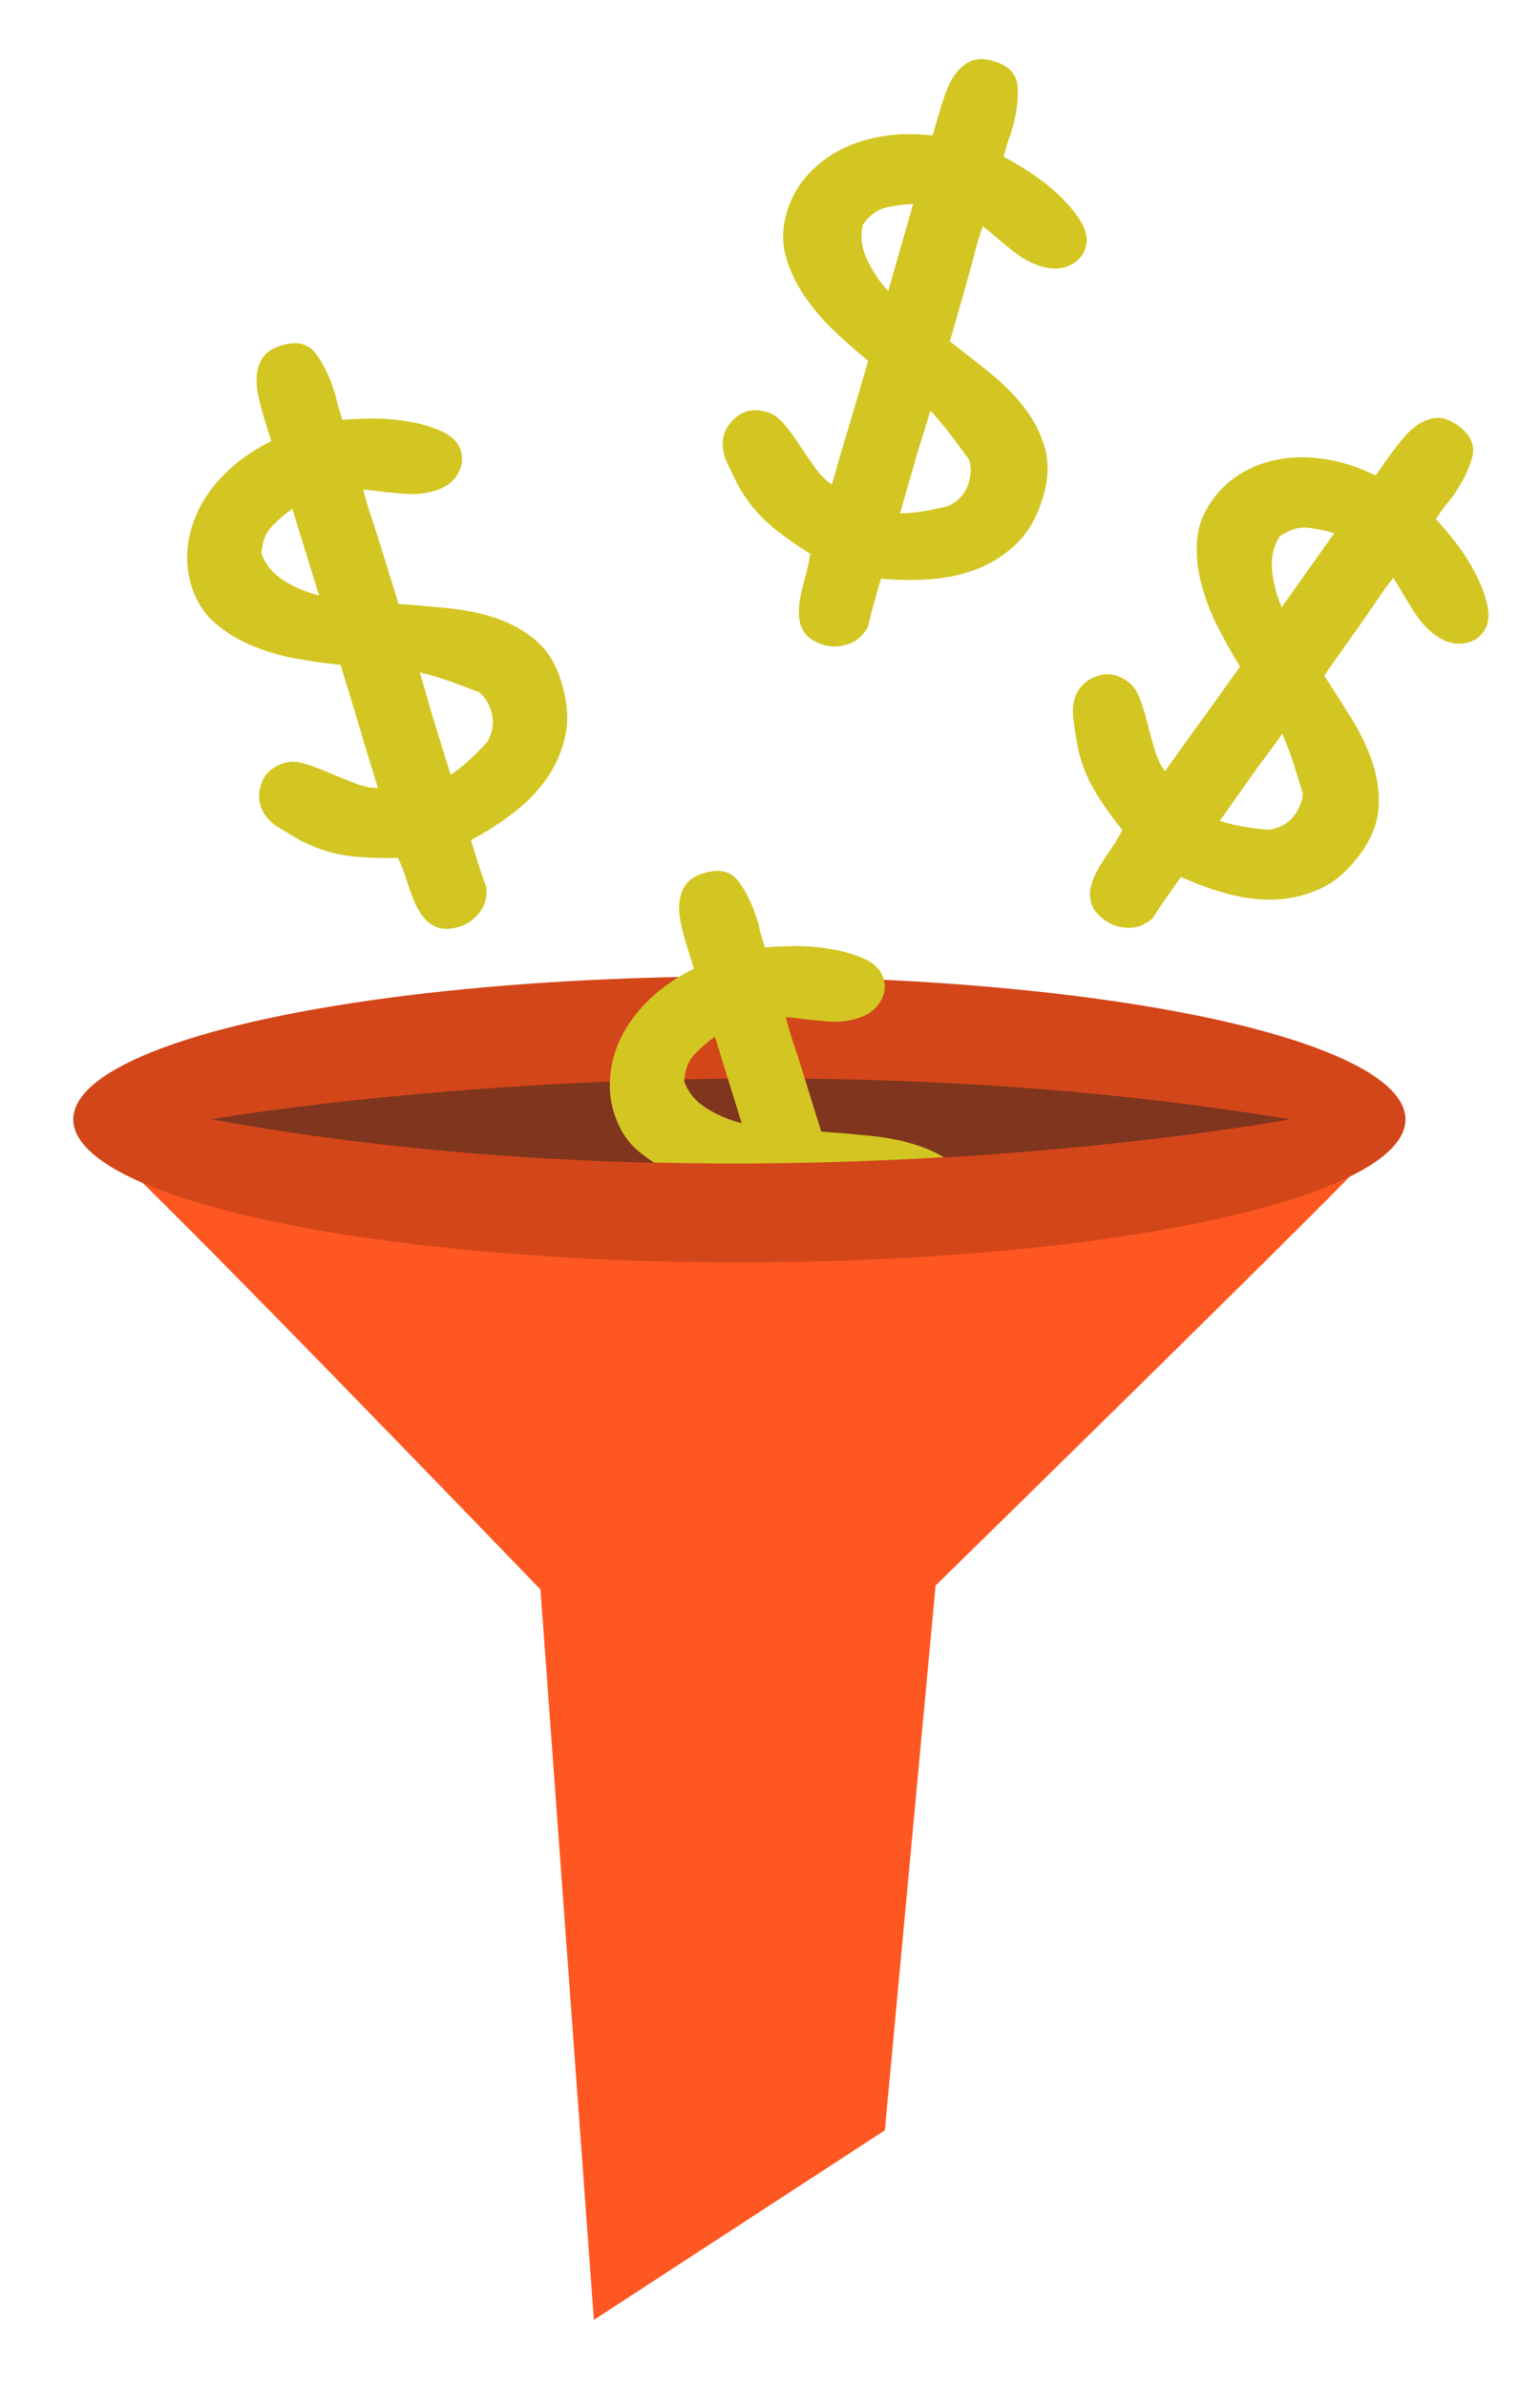 <?xml version="1.0" encoding="utf-8"?>
<!-- Generator: Adobe Illustrator 24.0.0, SVG Export Plug-In . SVG Version: 6.00 Build 0)  -->
<svg version="1.1" id="Livello_1" xmlns="http://www.w3.org/2000/svg" xmlns:xlink="http://www.w3.org/1999/xlink" x="0px" y="0px"
	 width="1153.7px" height="1787.7px" viewBox="0 0 1153.7 1787.7" style="enable-background:new 0 0 1153.7 1787.7;"
	 xml:space="preserve">
<style type="text/css">
	.st0{fill:#FF5721;}
	.st1{fill:#D34619;}
	.st2{fill:#D3C622;}
	.st3{fill:none;}
	.st4{fill:#7F351E;}
</style>
<path class="st0" d="M77.9,859.5c13,5,327,331,327,331l40,547l218-142l38-408c0,0,325-318,322-319s-727-46-727-46L77.9,859.5z"/>
<ellipse class="st1" cx="553.9" cy="838.4" rx="499" ry="107.1"/>
<g>
	<path class="st2" d="M206.2,618.2c-5.7-4.5-9.3-9.2-10.9-14.2c-1.9-6.1-1.5-12.4,1.2-18.9c2.7-6.5,8.1-11,16.3-13.6
		c4.3-1.3,9.1-1.3,14.4,0.2c5.3,1.5,11.2,3.6,17.5,6.3c5.9,2.5,12.4,5.2,19.5,8c7.1,2.9,13.4,4.3,18.9,4.1c-5-16.1-9.7-31.4-14-46.1
		c-4.4-14.7-9-30.1-14-46.1l-4.2-0.4c-8.5-0.9-18.1-2.3-28.9-4.2c-10.8-1.9-21.4-5-31.9-9.2c-10.5-4.2-20-9.8-28.5-17
		c-8.5-7.1-14.5-16.6-18.2-28.4c-3-9.6-3.9-19.5-2.7-29.7c1.2-10.1,4.3-20,9.3-29.6c5-9.6,12-18.6,21-27c8.9-8.4,19.7-15.8,32.2-22
		l-5.1-16.6c-1.9-6.1-3.4-12-4.7-17.9c-1.2-5.9-1.5-11.3-0.9-16.2c0.7-4.9,2.3-9.1,5-12.7c2.6-3.6,7-6.3,13.2-8.2
		c11.5-3.6,20.2-1.6,25.9,6.1c5.7,7.6,10.4,17.3,14.1,29.1c0.7,2.1,1.2,4.1,1.6,6c0.4,1.8,0.8,3.7,1.4,5.4l2.8,9.1
		c5.7-0.6,13.1-0.9,22.3-1c9.2-0.1,18.4,0.7,27.7,2.3c9.3,1.6,17.6,4.1,24.9,7.5c7.3,3.4,11.9,8.1,13.8,14.2
		c1.9,6.1,1.1,12-2.4,17.8c-3.5,5.8-9.2,9.9-17,12.3c-7.1,2.2-15.1,2.9-24,2.2c-8.9-0.8-16.8-1.6-23.7-2.6l-6-0.5
		c1.6,6.5,3.6,13.4,6,20.4c2.4,7.1,4.5,13.7,6.4,19.7l14.1,45.5c12.3,0.9,24.9,2,37.8,3.3c12.9,1.3,24.8,3.8,35.9,7.6
		c11.1,3.8,20.9,9.4,29.4,16.7c8.5,7.3,14.7,17.4,18.7,30.3c4.6,15,5.7,28.5,3.2,40.4c-2.5,11.9-7.2,22.8-14.1,32.6
		c-6.9,9.8-15.4,18.5-25.5,26.1c-10.1,7.6-20.5,14.3-31.2,19.9c1.9,6.1,3.7,12,5.6,17.9c1.8,5.9,3.9,11.8,6.1,17.8
		c0.4,7.7-1.5,14.1-5.7,19.1c-4.2,5-9,8.4-14.4,10c-6.5,2-12,2.2-16.4,0.7s-8.2-4.3-11.2-8.3c-3-4-5.6-8.7-7.6-14.1
		c-2.1-5.4-4-11-5.8-16.7c-0.6-1.8-1.3-3.7-2.1-5.8c-0.8-2.1-1.9-4.5-3.1-7.2c-12.1,0.2-22.4-0.1-31.1-0.9
		c-8.7-0.8-16.5-2.3-23.4-4.5c-6.9-2.2-13.3-4.9-19.2-8.1C218.6,625.7,212.5,622.1,206.2,618.2z M219,381.1
		c-5.2,3.6-10.2,7.9-15.1,12.9c-4.9,5-7.6,11.9-8,20.7c2.9,8.1,8.4,14.7,16.4,19.9s17,8.9,26.7,11.4L219,381.1z M337.1,510.3
		c-6.7-2.4-14.3-4.7-22.7-6.8c2,6.4,3.9,12.8,5.6,19.1c1.8,6.3,3.6,12.5,5.5,18.6l12.1,39.1c7.4-4.7,16.5-12.8,27.2-24.3
		c4.6-7.7,5.6-15.4,3.2-23.3c-0.8-2.5-1.8-4.9-3.1-7.3c-1.3-2.3-3.3-4.7-5.9-7C351.2,515.5,343.9,512.8,337.1,510.3z"/>
</g>
<path class="st3" d="M681.6,920.8c-1.3-2.3-3.3-4.7-5.9-7c-7.9-3-15.2-5.7-21.9-8.2c-6.7-2.4-14.3-4.7-22.7-6.8
	c2,6.4,3.9,12.8,5.6,19.1c1.8,6.3,3.6,12.5,5.5,18.6l12.1,39.1c7.4-4.7,16.5-12.8,27.2-24.3c4.6-7.7,5.6-15.4,3.2-23.3
	C684,925.6,682.9,923.2,681.6,920.8z"/>
<path class="st3" d="M520.5,789.4c-4.6,4.7-7.2,11.1-7.8,19c10.7-0.2,21.6-0.4,32.7-0.5l-9.7-31.4
	C530.5,780,525.4,784.3,520.5,789.4z"/>
<path class="st4" d="M653,850.8c12.9,1.3,24.8,3.8,35.9,7.6c6.5,2.2,12.6,5.1,18.2,8.5c155.7-9.2,259.1-28.6,259.1-28.6
	c-126.6-21-251.2-29.2-363.3-30.4l12.3,39.6C627.5,848.4,640.1,849.5,653,850.8z"/>
<path class="st4" d="M512.6,810c2.9,8.1,8.4,14.7,16.4,19.9s17,8.9,26.7,11.4l-10.4-33.4c-11,0.1-21.9,0.3-32.7,0.5
	C512.7,809,512.6,809.5,512.6,810z"/>
<path class="st4" d="M460.1,833.9c-2.4-7.8-3.5-15.7-3.2-23.8c-178,7.1-298.7,28.2-298.7,28.2c114.3,20.9,227.7,30.1,331.8,32.6
	c-4.1-2.6-8.1-5.4-11.8-8.6C469.8,855.2,463.8,845.7,460.1,833.9z"/>
<path class="st2" d="M688.9,858.4c-11.1-3.8-23.1-6.3-35.9-7.6c-12.9-1.3-25.4-2.4-37.8-3.3l-12.3-39.6l-1.8-6
	c-1.9-6.1-4-12.6-6.4-19.7c-2.4-7.1-4.4-13.9-6-20.4l6,0.5c7,1,14.9,1.9,23.7,2.6c8.8,0.8,16.8,0.1,24-2.2c7.8-2.4,13.5-6.5,17-12.3
	c3.5-5.8,4.3-11.7,2.4-17.8c-1.9-6.1-6.5-10.8-13.8-14.2c-7.3-3.4-15.6-5.9-24.9-7.5c-9.3-1.6-18.5-2.4-27.7-2.3
	c-9.2,0.1-16.6,0.4-22.3,1l-2.8-9.1c-0.6-1.8-1-3.6-1.4-5.4c-0.4-1.8-0.9-3.8-1.6-6c-3.7-11.8-8.3-21.5-14.1-29.1
	c-5.7-7.6-14.4-9.6-25.9-6.1c-6.1,1.9-10.5,4.6-13.2,8.2c-2.7,3.6-4.3,7.8-5,12.7c-0.7,4.9-0.4,10.3,0.9,16.2
	c1.2,5.9,2.8,11.9,4.7,17.9l5.1,16.6c-12.5,6.2-23.3,13.6-32.2,22c-8.9,8.4-15.9,17.5-21,27c-5.1,9.6-8.2,19.5-9.3,29.6
	c-0.2,2-0.3,3.9-0.4,5.8c-0.3,8.1,0.7,16.1,3.2,23.8c3.7,11.8,9.7,21.3,18.2,28.4c3.7,3.1,7.7,6,11.8,8.6c78.9,1.9,152.4-0.2,217-4
	C701.5,863.5,695.4,860.6,688.9,858.4z M529,829.9c-8-5.1-13.5-11.7-16.4-19.9c0-0.6,0.1-1.1,0.1-1.6c0.7-7.9,3.3-14.3,7.8-19
	c4.9-5,9.9-9.3,15.1-12.9l9.7,31.4l10.4,33.4C546,838.8,537.1,835,529,829.9z"/>
<g>
	<path class="st2" d="M543.5,344c-2.3-6.9-2.7-12.8-1.3-17.9c1.8-6.1,5.5-11.1,11.3-15.1c5.8-4,12.8-4.8,21.1-2.4
		c4.3,1.2,8.3,3.9,12,8.1c3.7,4.2,7.4,9.1,11.2,14.9c3.5,5.3,7.5,11.1,11.9,17.4c4.4,6.3,8.9,10.9,13.5,13.8
		c4.6-16.2,9.1-31.6,13.6-46.3c4.4-14.7,8.9-30.1,13.6-46.3l-3.3-2.7c-6.6-5.4-13.9-11.9-21.9-19.4c-8-7.5-15.2-15.9-21.7-25.2
		c-6.5-9.2-11.3-19.2-14.5-29.8c-3.2-10.6-3.1-21.9,0.3-33.7c2.8-9.7,7.4-18.5,14-26.3c6.5-7.8,14.5-14.4,24-19.7
		c9.5-5.2,20.3-9,32.4-11.1c12.1-2.2,25.1-2.4,39-0.8l4.8-16.7c1.8-6.1,3.7-12,5.9-17.6c2.2-5.6,4.9-10.3,8.1-14
		c3.2-3.7,6.9-6.4,11.1-7.9c4.2-1.5,9.3-1.4,15.5,0.4c11.6,3.3,17.7,9.8,18.3,19.3c0.6,9.5-0.8,20.2-4.2,32c-0.6,2.2-1.3,4.1-2,5.9
		c-0.7,1.7-1.3,3.5-1.8,5.3l-2.6,9.2c5.1,2.6,11.5,6.4,19.2,11.3c7.7,4.9,15,10.6,21.9,17.1c6.9,6.5,12.5,13.1,16.7,20
		c4.2,6.9,5.5,13.3,3.8,19.4c-1.8,6.1-5.7,10.6-11.8,13.5s-13.1,3.2-21,1c-7.2-2.1-14.3-5.8-21.2-11.3c-7-5.5-13.1-10.6-18.4-15.2
		l-4.8-3.7c-2.2,6.4-4.3,13.2-6.1,20.4c-1.9,7.2-3.7,13.9-5.4,20l-13.1,45.8c9.8,7.5,19.8,15.3,29.8,23.4
		c10,8.1,18.7,16.8,25.9,26.1c7.2,9.3,12.3,19.3,15.4,30.1c3.1,10.8,2.8,22.7-0.9,35.6c-4.3,15.1-10.8,26.9-19.5,35.5
		c-8.7,8.6-18.5,15.1-29.7,19.5c-11.1,4.4-23,7-35.6,7.9c-12.6,0.9-25,0.7-37-0.4c-1.8,6.1-3.5,12.1-5.2,18.1
		c-1.7,5.9-3.2,12-4.6,18.2c-3.9,6.7-8.9,10.9-15.2,12.9c-6.2,1.9-12.1,2.1-17.5,0.5c-6.5-1.9-11.2-4.7-14.1-8.4
		c-2.9-3.7-4.5-8.1-4.8-13c-0.3-5,0.1-10.3,1.3-16c1.2-5.7,2.7-11.4,4.3-17.1c0.5-1.8,1-3.8,1.4-6c0.4-2.2,0.9-4.8,1.4-7.8
		c-10.2-6.4-18.7-12.4-25.5-17.8c-6.8-5.5-12.5-11-17.1-16.6c-4.6-5.6-8.5-11.4-11.7-17.3C549.8,357.1,546.6,350.8,543.5,344z
		 M684.1,152.8c-6.3,0.2-12.8,1-19.7,2.5c-6.9,1.5-12.9,5.8-18,12.9c-2,8.4-1.1,16.9,2.9,25.6c3.9,8.7,9.3,16.8,16.1,24.2
		L684.1,152.8z M712.2,325.6c-4.3-5.7-9.4-11.7-15.2-18.1c-1.9,6.5-3.8,12.8-5.8,19.1c-2,6.2-3.9,12.4-5.6,18.5l-11.3,39.3
		c8.8,0.2,20.8-1.6,36.1-5.4c8-3.9,13.2-9.8,15.4-17.7c0.7-2.5,1.2-5.1,1.4-7.8c0.2-2.7-0.2-5.7-1.1-9.1
		C721.1,337.6,716.5,331.3,712.2,325.6z"/>
</g>
<g>
	<path class="st2" d="M803.7,533.5c0.1-7.3,1.7-13,4.7-17.3c3.7-5.2,8.9-8.7,15.7-10.5c6.8-1.8,13.7-0.3,20.7,4.7
		c3.7,2.6,6.5,6.5,8.6,11.6c2.1,5.1,4,11,5.7,17.7c1.6,6.2,3.4,13,5.5,20.4c2.1,7.4,4.8,13.3,8.2,17.5c9.7-13.7,19.1-26.8,28.1-39.2
		c9-12.4,18.4-25.5,28.1-39.2l-2.2-3.6c-4.5-7.3-9.2-15.8-14.2-25.5c-5-9.7-9.1-20-12.1-30.9c-3.1-10.9-4.4-21.8-3.8-32.9
		c0.5-11.1,4.3-21.7,11.5-31.7c5.8-8.2,13.1-15,21.9-20.2c8.7-5.3,18.5-8.8,29.2-10.6c10.7-1.8,22.1-1.8,34.2,0.2
		c12.1,1.9,24.5,6,37.1,12.1l10-14.2c3.7-5.2,7.5-10.1,11.4-14.6c3.9-4.6,8-8.1,12.3-10.5c4.3-2.5,8.6-3.7,13.1-3.8
		c4.4-0.1,9.3,1.8,14.5,5.5c9.9,7,13.5,15.1,11,24.2c-2.6,9.2-7.4,18.8-14.5,28.9c-1.3,1.8-2.6,3.5-3.8,4.9
		c-1.2,1.4-2.4,2.9-3.5,4.4l-5.5,7.8c3.9,4.2,8.7,9.8,14.4,17c5.7,7.2,10.7,15,15.1,23.4c4.4,8.4,7.4,16.5,9.2,24.4
		c1.7,7.9,0.8,14.4-2.9,19.6c-3.7,5.2-8.9,8.2-15.6,8.9c-6.7,0.7-13.4-1.3-20.1-6c-6.1-4.3-11.5-10.2-16.3-17.7
		c-4.8-7.5-8.9-14.3-12.3-20.4l-3.3-5.1c-4.2,5.3-8.4,11-12.5,17.2c-4.2,6.2-8.1,11.9-11.8,17.1l-27.5,38.9
		c6.8,10.3,13.6,21,20.4,32s12.1,22,15.8,33.2c3.7,11.1,5.3,22.3,4.6,33.5c-0.7,11.2-4.9,22.3-12.6,33.3
		c-9.1,12.8-19.1,21.9-30.1,27.1c-11,5.3-22.5,8.1-34.4,8.6c-11.9,0.5-24-1-36.2-4.3c-12.2-3.4-23.8-7.6-34.8-12.6
		c-3.7,5.2-7.3,10.3-10.8,15.3c-3.6,5-7,10.2-10.4,15.7c-5.9,5-12,7.4-18.6,7.1c-6.5-0.3-12.1-2-16.7-5.3
		c-5.5-3.9-9.1-8.1-10.5-12.6c-1.5-4.5-1.5-9.1-0.2-13.9c1.3-4.8,3.5-9.7,6.5-14.6c3-5,6.3-9.9,9.7-14.7c1.1-1.5,2.2-3.3,3.3-5.2
		c1.1-1.9,2.4-4.2,3.8-6.9c-7.5-9.4-13.6-17.9-18.2-25.2c-4.6-7.4-8.2-14.5-10.7-21.3c-2.5-6.8-4.3-13.5-5.3-20.2
		C805.3,547.9,804.4,540.9,803.7,533.5z M969,571.7c-2.2-6.8-5-14.2-8.4-22.1c-3.9,5.5-7.8,10.9-11.7,16.1
		c-3.9,5.2-7.7,10.4-11.4,15.6l-23.6,33.4c8.2,3.1,20.2,5.3,35.9,6.8c8.9-1,15.7-4.9,20.4-11.6c1.5-2.1,2.8-4.4,3.9-6.9
		c1-2.5,1.7-5.4,1.9-8.9C973.4,586,971.1,578.6,969,571.7z M999.5,399.4c-6-1.9-12.4-3.3-19.4-4.1s-14.1,1.3-21.3,6.3
		c-4.7,7.2-6.6,15.6-5.8,25.1s3.2,18.9,7.2,28.1L999.5,399.4z"/>
</g>
</svg>
